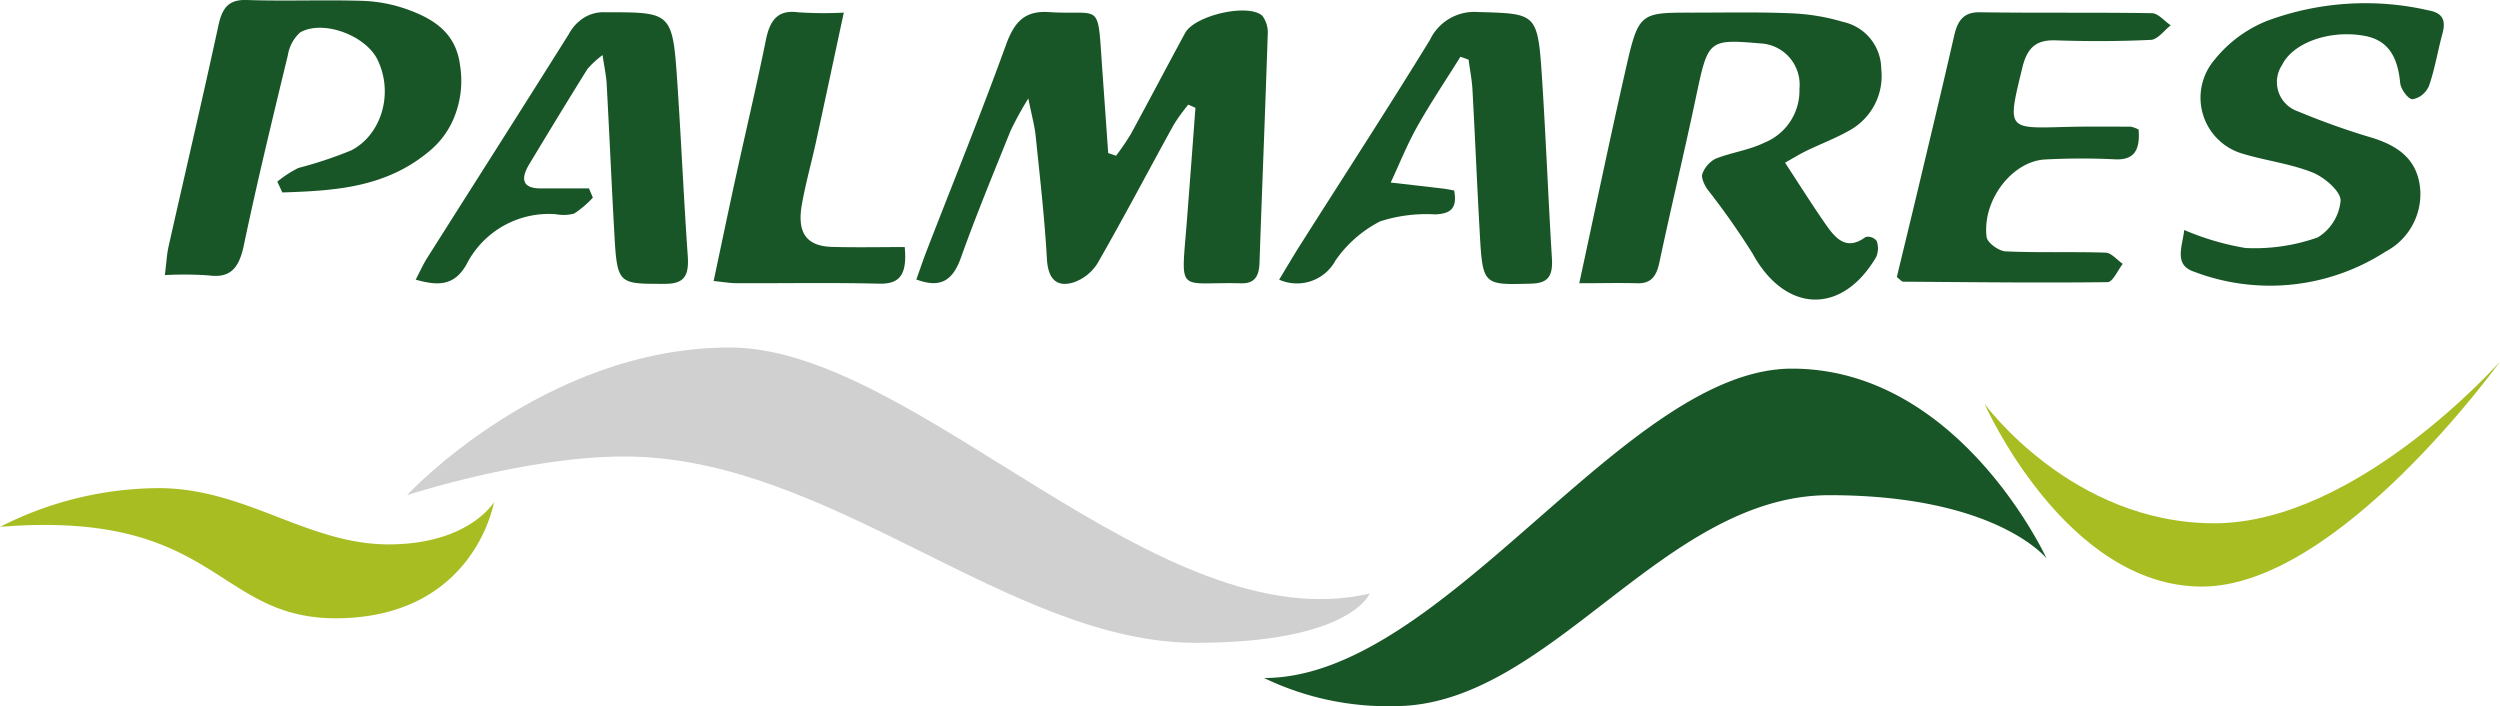 <svg xmlns="http://www.w3.org/2000/svg" xmlns:xlink="http://www.w3.org/1999/xlink" width="163" height="46.038" viewBox="0 0 163 46.038">
  <defs>
    <clipPath id="clip-path">
      <rect id="Retângulo_54" data-name="Retângulo 54" width="163" height="46.038" fill="#fff"/>
    </clipPath>
  </defs>
  <g id="expresso-palmares" clip-path="url(#clip-path)">
    <g id="Grupo_25" data-name="Grupo 25" clip-path="url(#clip-path)">
      <path id="Caminho_887" data-name="Caminho 887" d="M72.769,10.153a16.494,16.494,0,0,0,.96-1.41c1.193-2.188,2.35-4.4,3.54-6.59C77.9.994,81.419.188,82.314,1.039a1.854,1.854,0,0,1,.342,1.223c-.163,4.962-.366,9.923-.537,14.885-.033.92-.359,1.346-1.2,1.325-4.241-.108-3.912.835-3.524-4.2q.28-3.621.547-7.242l-.466-.208a12.392,12.392,0,0,0-.938,1.293c-1.656,3-3.257,6.05-4.96,9.02a3,3,0,0,1-1.586,1.279c-1.035.314-1.658-.133-1.736-1.556-.148-2.674-.459-5.337-.731-8-.065-.645-.246-1.277-.478-2.439A22.652,22.652,0,0,0,65.9,8.5c-1.11,2.753-2.246,5.5-3.247,8.3-.545,1.527-1.357,2-2.908,1.422.242-.674.462-1.33.712-1.972,1.722-4.444,3.514-8.854,5.14-13.342.565-1.559,1.276-2.217,2.8-2.119,3.5.222,3.146-.82,3.476,3.8q.193,2.695.381,5.391Z" fill="#185627"/>
      <path id="Caminho_888" data-name="Caminho 888" d="M102.968,18.467c1.053-4.872,1.986-9.36,3-13.825.87-3.831.911-3.821,4.4-3.818,2.125,0,4.251-.048,6.374.042a13.717,13.717,0,0,1,3.434.564,3.153,3.153,0,0,1,2.48,3.043A4.054,4.054,0,0,1,120.593,8.5c-.9.515-1.868.874-2.8,1.327-.49.238-.957.529-1.408.781.9,1.371,1.672,2.6,2.489,3.787.7,1.019,1.413,2.054,2.761,1.06a.685.685,0,0,1,.39.018.764.764,0,0,1,.332.232,1.436,1.436,0,0,1,.086.526,1.409,1.409,0,0,1-.113.519c-2.237,3.826-5.945,3.663-8.064-.222a48.844,48.844,0,0,0-2.955-4.2c-.19-.275-.408-.757-.315-1a1.829,1.829,0,0,1,.857-.98c1.045-.413,2.181-.554,3.188-1.047a3.652,3.652,0,0,0,2.282-3.5,2.694,2.694,0,0,0-2.386-2.959c-.05-.006-.1-.007-.151-.011-3.411-.288-3.417-.247-4.21,3.508-.761,3.605-1.623,7.183-2.388,10.789-.2.939-.583,1.37-1.447,1.34C105.6,18.436,104.446,18.467,102.968,18.467Z" fill="#185627"/>
      <path id="Caminho_889" data-name="Caminho 889" d="M18.08,11.844a7.406,7.406,0,0,1,1.371-.892A26.773,26.773,0,0,0,22.91,9.8a3.8,3.8,0,0,0,1.217-1.011,4.379,4.379,0,0,0,.763-1.474,4.748,4.748,0,0,0,.185-1.7,4.649,4.649,0,0,0-.423-1.64c-.7-1.607-3.509-2.72-5.065-1.874a2.51,2.51,0,0,0-.816,1.489c-1,4.126-2,8.253-2.875,12.412-.316,1.5-.891,2.14-2.27,1.956a23.2,23.2,0,0,0-2.877-.022c.1-.79.125-1.346.244-1.874,1.081-4.808,2.209-9.6,3.252-14.422.261-1.209.733-1.679,1.86-1.64,2.526.087,5.058-.026,7.585.057a9.593,9.593,0,0,1,2.965.593c1.576.581,3.053,1.464,3.333,3.56A6.34,6.34,0,0,1,29.7,7.419a5.566,5.566,0,0,1-1.791,2.506c-2.852,2.343-6.178,2.512-9.5,2.623Z" fill="#185627"/>
      <path id="Caminho_890" data-name="Caminho 890" d="M142.41,14.995a17.411,17.411,0,0,0,3.99,1.174,12.279,12.279,0,0,0,4.718-.69,3.146,3.146,0,0,0,1.49-2.4c.009-.619-1.081-1.534-1.832-1.834-1.466-.583-3.053-.767-4.564-1.226A3.8,3.8,0,0,1,144.386,3.9a8.336,8.336,0,0,1,3.462-2.553A18.419,18.419,0,0,1,158.331.673c.8.148,1.188.515.921,1.5-.312,1.145-.5,2.338-.889,3.445a1.568,1.568,0,0,1-.445.573,1.329,1.329,0,0,1-.627.277c-.284,0-.765-.661-.8-1.071-.161-1.676-.767-2.783-2.343-3.064-2.228-.4-4.641.436-5.357,1.906a2.012,2.012,0,0,0,1.024,3.018A47.967,47.967,0,0,0,154.716,9c1.557.5,2.891,1.325,3.079,3.3a4.239,4.239,0,0,1-2.26,4.108,13.894,13.894,0,0,1-12.468,1.312C141.7,17.275,142.3,16.074,142.41,14.995Z" fill="#185627"/>
      <path id="Caminho_891" data-name="Caminho 891" d="M139.437,8.447c.112,1.418-.347,2-1.55,1.941-1.514-.074-3.035-.068-4.549.01-2.145.111-4.106,2.665-3.812,5.052.048.385.8.918,1.241.939,2.17.1,4.348.012,6.52.084.378.013.745.476,1.117.732-.328.415-.652,1.186-.985,1.191-4.446.055-8.893,0-13.34-.03-.083,0-.167-.116-.407-.3.445-1.847.912-3.755,1.367-5.668.8-3.358,1.607-6.714,2.375-10.081C127.647,1.3,128.06.787,129.078.8c3.741.055,7.484,0,11.225.06.413.007.82.515,1.23.791-.43.333-.851.926-1.294.948-2.069.1-4.144.1-6.216.032-1.192-.039-1.833.4-2.166,1.776-.971,4-1.017,3.974,2.667,3.873,1.466-.041,2.933-.025,4.4-.021A1.907,1.907,0,0,1,139.437,8.447Z" fill="#185627"/>
      <path id="Caminho_892" data-name="Caminho 892" d="M38.655,12.884a6.4,6.4,0,0,1-1.217,1.039,2.678,2.678,0,0,1-1.2.043,6.019,6.019,0,0,0-5.819,3.267c-.808,1.444-1.9,1.4-3.316,1,.285-.544.48-.986.73-1.383,3.083-4.877,6.187-9.737,9.254-14.626A2.814,2.814,0,0,1,38.1,1.141,2.4,2.4,0,0,1,39.468.8c4.368,0,4.386-.04,4.706,4.766.246,3.7.407,7.4.667,11.1.091,1.3-.21,1.837-1.464,1.84-3.125,0-3.137.068-3.333-3.478-.177-3.188-.315-6.379-.49-9.566-.029-.531-.147-1.054-.266-1.871A6.044,6.044,0,0,0,38.3,4.5c-1.28,2.054-2.537,4.124-3.789,6.2-.625,1.034-.389,1.586.747,1.584q1.571,0,3.143,0Z" fill="#185627"/>
      <path id="Caminho_893" data-name="Caminho 893" d="M95.221,3.7c-.946,1.515-1.939,2.993-2.818,4.553-.653,1.16-1.158,2.428-1.728,3.649,1.129.129,2.258.257,3.386.39.244.029.487.081.749.126.236,1.247-.316,1.515-1.229,1.561a9.834,9.834,0,0,0-3.59.451,7.935,7.935,0,0,0-2.918,2.555A2.855,2.855,0,0,1,83.4,18.233c.49-.805.914-1.533,1.363-2.241,2.826-4.457,5.7-8.881,8.465-13.383A3.2,3.2,0,0,1,96.349.784c3.881.111,3.912.032,4.2,4.45.248,3.871.4,7.749.636,11.621.073,1.179-.279,1.609-1.35,1.639-3.152.085-3.166.131-3.361-3.41-.172-3.077-.3-6.156-.469-9.233-.036-.657-.167-1.308-.254-1.961Z" fill="#185627"/>
      <path id="Caminho_894" data-name="Caminho 894" d="M58.988,16.108c.17,1.828-.339,2.421-1.679,2.388-3.085-.078-6.173-.019-9.26-.03-.439,0-.878-.08-1.52-.143.5-2.358.959-4.56,1.439-6.756C48.621,8.575,49.33,5.6,49.937,2.6c.27-1.337.812-1.964,2.083-1.8a25.2,25.2,0,0,0,2.995.023c-.644,3-1.215,5.69-1.8,8.376-.3,1.384-.69,2.749-.935,4.145-.324,1.845.309,2.708,1.976,2.754C55.809,16.142,57.365,16.108,58.988,16.108Z" fill="#185627"/>
      <path id="Caminho_895" data-name="Caminho 895" d="M.012,34.348c14.376-1.145,13.971,6.189,22.272,5.96,8.706-.24,9.921-7.565,9.921-7.565s-1.62,2.751-6.884,2.751-9.314-3.668-14.983-3.668A22.934,22.934,0,0,0,.012,34.348Z" fill="#a8bd22"/>
      <path id="Caminho_896" data-name="Caminho 896" d="M26.536,32.285s7.694-2.522,14.173-2.522c13.377,0,25.107,12.149,37.255,12.149C88.087,41.912,89.3,38.7,89.3,38.7,75.534,41.912,59.741,22.657,47.592,22.657S26.536,32.285,26.536,32.285Z" fill="#d1d0d0"/>
      <path id="Caminho_897" data-name="Caminho 897" d="M82.417,44.206a18.566,18.566,0,0,0,8.5,1.834c10.123,0,17.434-13.754,28.356-13.754s14.164,4.126,14.164,4.126-5.669-12.377-16.6-12.377S94.16,44.206,82.417,44.206Z" fill="#185627"/>
      <path id="Caminho_898" data-name="Caminho 898" d="M129.39,26.325s5.264,11.92,14.173,11.92S163,23.574,163,23.574s-9.314,10.544-18.628,10.544S129.39,26.325,129.39,26.325Z" fill="#a8bd22"/>
    </g>
  </g>
</svg>
